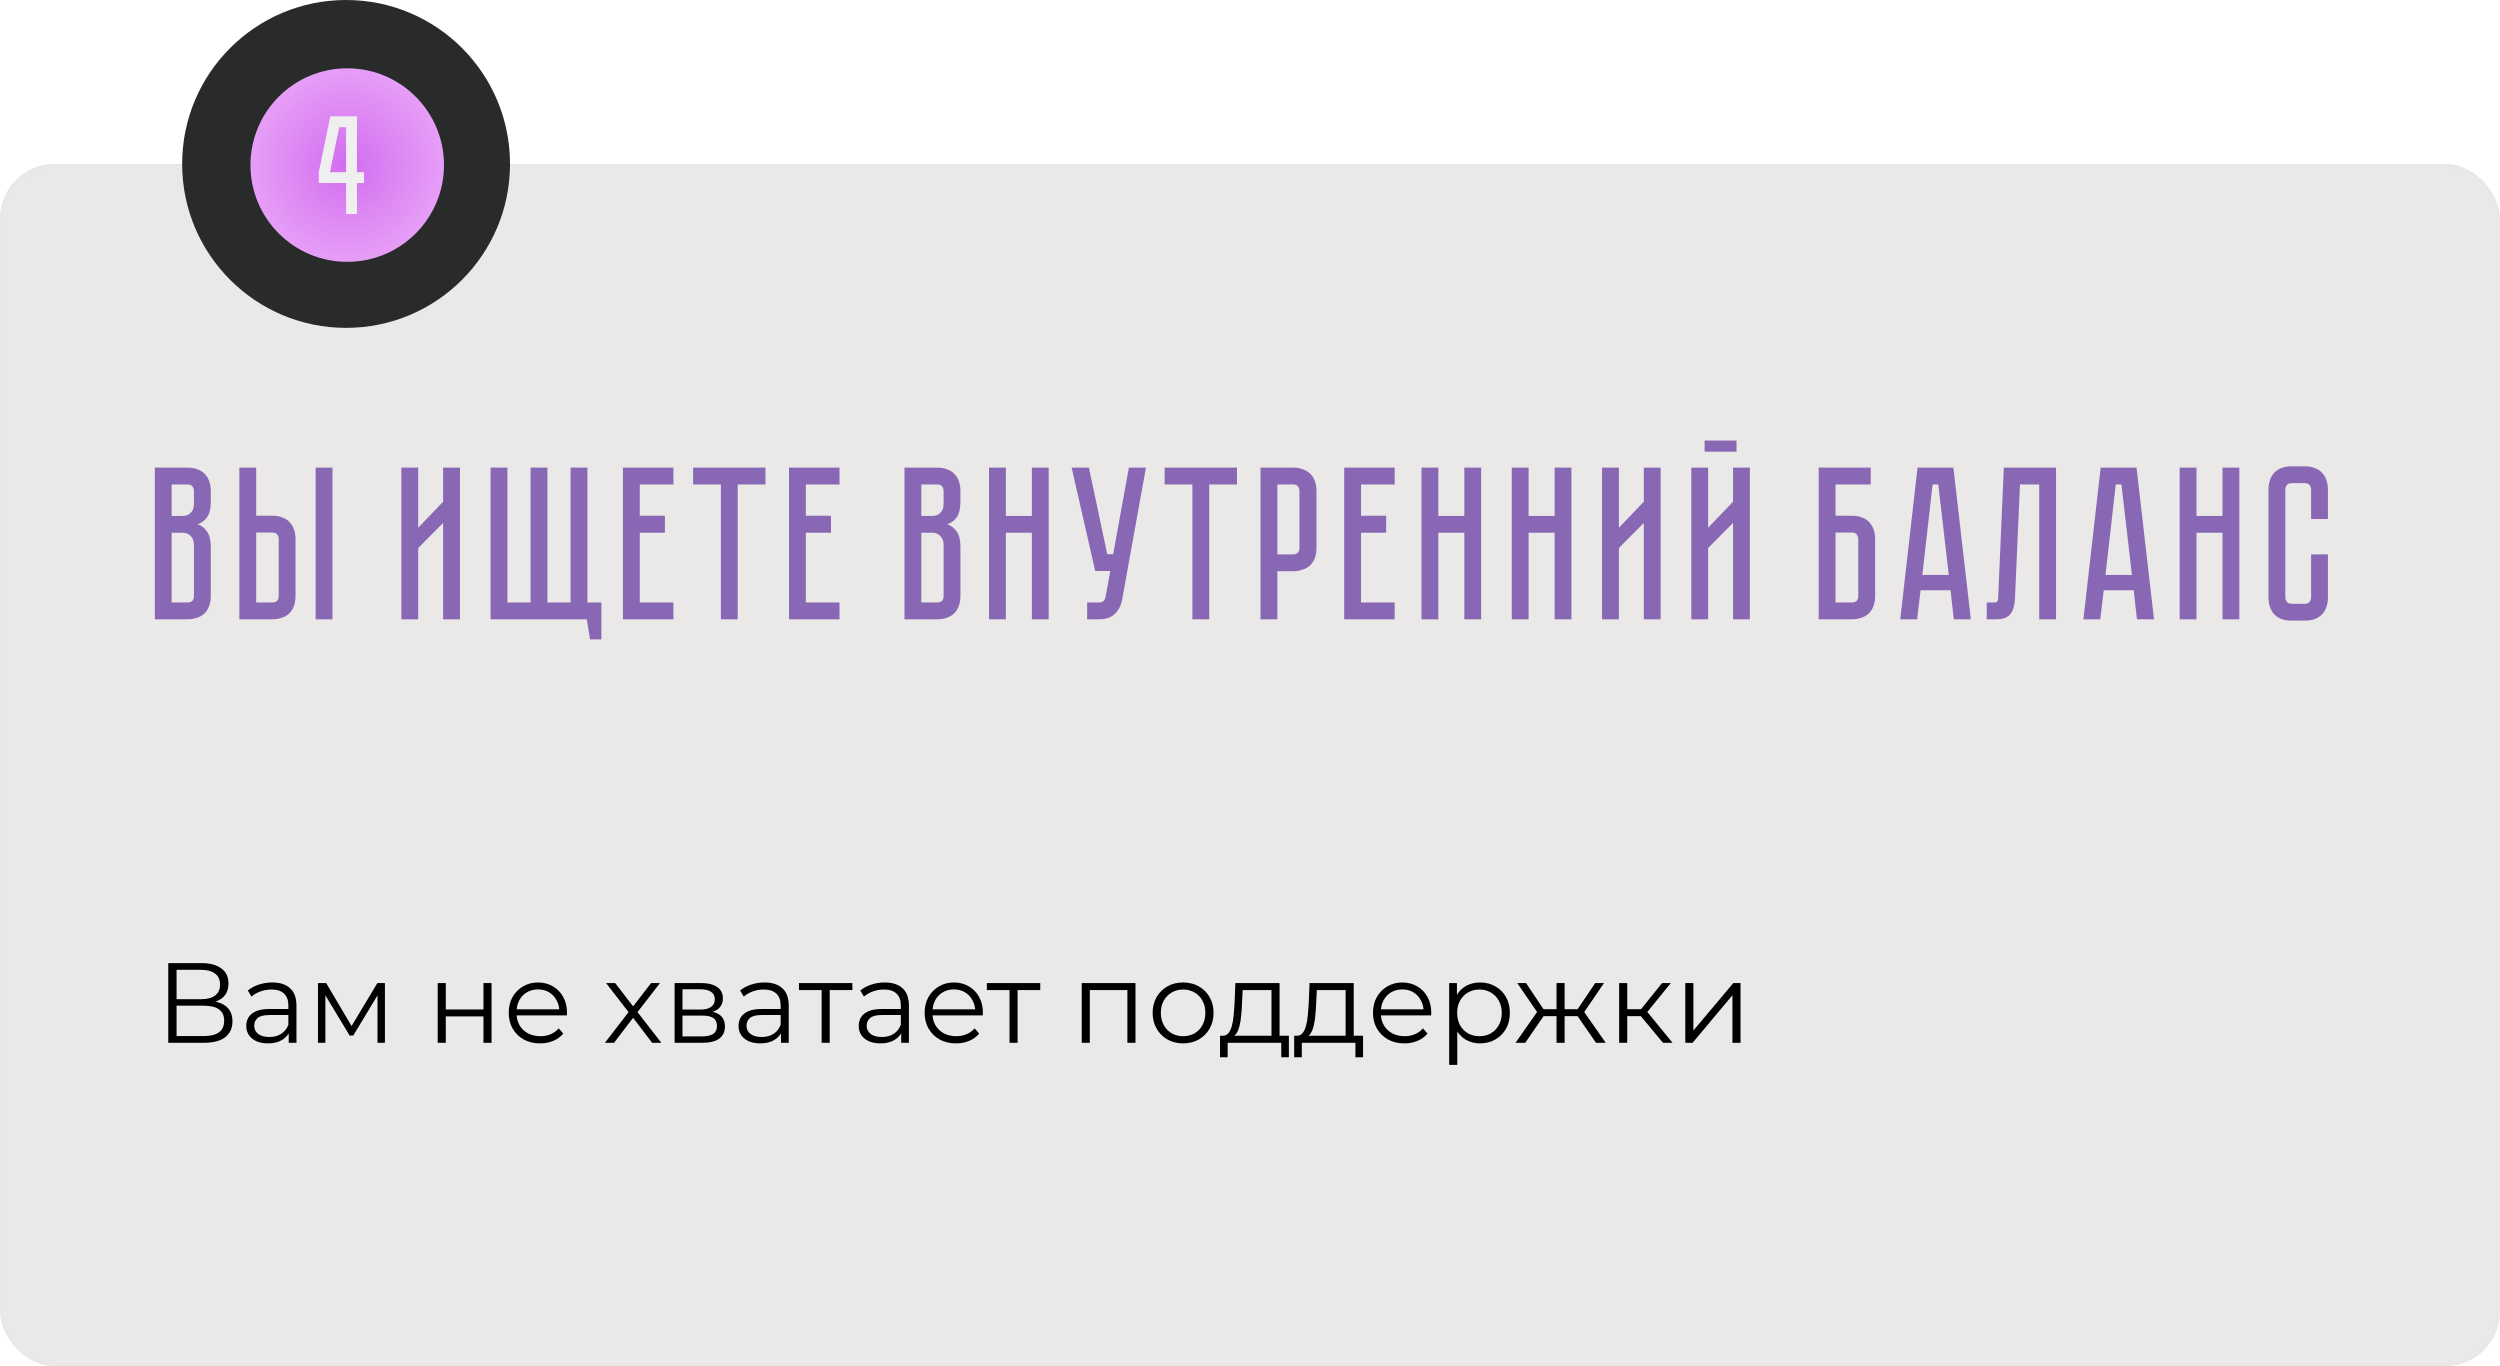 <?xml version="1.0" encoding="UTF-8"?> <svg xmlns="http://www.w3.org/2000/svg" width="549" height="300" viewBox="0 0 549 300" fill="none"><rect y="36" width="549" height="264" rx="12" fill="#EBE8E8"></rect><rect x="0.336" y="36.336" width="548.328" height="263.328" rx="11.664" stroke="#E4E4E4" stroke-opacity="0.25" stroke-width="0.672"></rect><path d="M41.152 102.688C42.08 102.688 42.864 102.832 43.504 103.12C44.176 103.376 44.704 103.744 45.088 104.224C45.504 104.672 45.808 105.216 46 105.856C46.192 106.464 46.288 107.12 46.288 107.824V110.176C46.288 111.68 46.016 112.816 45.472 113.584C44.96 114.32 44.272 114.832 43.408 115.12C44.272 115.44 44.96 115.984 45.472 116.752C46.016 117.488 46.288 118.608 46.288 120.112V130.864C46.288 131.792 46.144 132.592 45.856 133.264C45.6 133.904 45.232 134.432 44.752 134.848C44.304 135.232 43.76 135.52 43.12 135.712C42.512 135.904 41.856 136 41.152 136H34V102.688H41.152ZM42.592 119.632C42.592 118.8 42.352 118.16 41.872 117.712C41.424 117.232 40.864 116.992 40.192 116.992H37.696V132.304H41.152C41.568 132.304 41.904 132.208 42.16 132.016C42.448 131.792 42.592 131.408 42.592 130.864V119.632ZM42.592 107.824C42.592 107.44 42.48 107.104 42.256 106.816C42.064 106.528 41.696 106.384 41.152 106.384H37.696V113.296H40.192C40.864 113.296 41.424 113.072 41.872 112.624C42.352 112.144 42.592 111.488 42.592 110.656V107.824ZM59.763 113.248C60.691 113.248 61.474 113.392 62.114 113.68C62.786 113.936 63.315 114.304 63.699 114.784C64.115 115.232 64.418 115.776 64.611 116.416C64.802 117.024 64.898 117.68 64.898 118.384V130.864C64.898 131.792 64.754 132.592 64.466 133.264C64.21 133.904 63.843 134.432 63.362 134.848C62.914 135.232 62.37 135.52 61.73 135.712C61.123 135.904 60.467 136 59.763 136H52.562V102.688H56.258V113.248H59.763ZM61.203 118.384C61.203 117.968 61.09 117.632 60.867 117.376C60.675 117.088 60.306 116.944 59.763 116.944H56.258V132.304H59.763C60.178 132.304 60.514 132.208 60.77 132.016C61.059 131.792 61.203 131.408 61.203 130.864V118.384ZM73.01 102.688V136H69.314V102.688H73.01ZM97.309 136V114.832L91.837 120.352V136H88.141V102.688H91.837V115.888L97.309 110.176V102.688H101.005V136H97.309ZM128.998 132.304H132.07V140.416H129.574L128.854 136H107.734V102.688H111.43V132.304H116.518V102.688H120.214V132.304H125.302V102.688H128.998V132.304ZM136.797 102.688H147.885V106.384H140.493V113.248H146.013V116.992H140.493V132.304H147.885V136H136.797V102.688ZM152.207 102.688H168.096V106.384H162V136H158.304V106.384H152.207V102.688ZM173.266 102.688H184.354V106.384H176.962V113.248H182.482V116.992H176.962V132.304H184.354V136H173.266V102.688ZM205.777 102.688C206.705 102.688 207.489 102.832 208.129 103.12C208.801 103.376 209.329 103.744 209.713 104.224C210.129 104.672 210.433 105.216 210.625 105.856C210.817 106.464 210.913 107.12 210.913 107.824V110.176C210.913 111.68 210.641 112.816 210.097 113.584C209.585 114.32 208.897 114.832 208.033 115.12C208.897 115.44 209.585 115.984 210.097 116.752C210.641 117.488 210.913 118.608 210.913 120.112V130.864C210.913 131.792 210.769 132.592 210.481 133.264C210.225 133.904 209.857 134.432 209.377 134.848C208.929 135.232 208.385 135.52 207.745 135.712C207.137 135.904 206.481 136 205.777 136H198.625V102.688H205.777ZM207.217 119.632C207.217 118.8 206.977 118.16 206.497 117.712C206.049 117.232 205.489 116.992 204.817 116.992H202.321V132.304H205.777C206.193 132.304 206.529 132.208 206.785 132.016C207.073 131.792 207.217 131.408 207.217 130.864V119.632ZM207.217 107.824C207.217 107.44 207.105 107.104 206.881 106.816C206.689 106.528 206.321 106.384 205.777 106.384H202.321V113.296H204.817C205.489 113.296 206.049 113.072 206.497 112.624C206.977 112.144 207.217 111.488 207.217 110.656V107.824ZM226.596 113.296V102.688H230.292V136H226.596V116.992H220.884V136H217.188V102.688H220.884V113.296H226.596ZM246.416 131.728C246.192 132.944 245.664 133.968 244.832 134.8C244.032 135.6 242.864 136 241.328 136H238.736V132.304H241.328C241.744 132.304 242.064 132.208 242.288 132.016C242.512 131.824 242.656 131.6 242.72 131.344L243.824 125.392H240.512L235.328 102.688H239.12L243.152 121.696H244.448L247.904 102.688H251.648L246.416 131.728ZM255.754 102.688H271.642V106.384H265.546V136H261.85V106.384H255.754V102.688ZM289.101 120.304C289.101 121.232 288.957 122.032 288.669 122.704C288.413 123.344 288.045 123.872 287.565 124.288C287.085 124.672 286.525 124.96 285.885 125.152C285.277 125.344 284.621 125.44 283.917 125.44H280.509V136H276.812V102.688H283.917C284.845 102.688 285.629 102.832 286.269 103.12C286.941 103.376 287.485 103.744 287.901 104.224C288.317 104.672 288.621 105.216 288.812 105.856C289.005 106.464 289.101 107.12 289.101 107.824V120.304ZM285.357 107.824C285.357 107.44 285.245 107.104 285.021 106.816C284.829 106.528 284.461 106.384 283.917 106.384H280.509V121.744H283.917C284.333 121.744 284.669 121.648 284.925 121.456C285.213 121.232 285.357 120.848 285.357 120.304V107.824ZM295.188 102.688H306.276V106.384H298.884V113.248H304.404V116.992H298.884V132.304H306.276V136H295.188V102.688ZM321.564 113.296V102.688H325.26V136H321.564V116.992H315.852V136H312.156V102.688H315.852V113.296H321.564ZM341.392 113.296V102.688H345.088V136H341.392V116.992H335.68V136H331.984V102.688H335.68V113.296H341.392ZM360.981 136V114.832L355.509 120.352V136H351.812V102.688H355.509V115.888L360.981 110.176V102.688H364.677V136H360.981ZM381.342 96.736V99.184H374.334V96.736H381.342ZM380.574 136V114.832L375.102 120.352V136H371.406V102.688H375.102V115.888L380.574 110.176V102.688H384.27V136H380.574ZM406.639 113.248C407.567 113.248 408.351 113.392 408.991 113.68C409.663 113.936 410.191 114.304 410.575 114.784C410.991 115.232 411.295 115.776 411.487 116.416C411.679 117.024 411.775 117.68 411.775 118.384V130.864C411.775 131.792 411.631 132.592 411.343 133.264C411.087 133.904 410.719 134.432 410.239 134.848C409.791 135.232 409.247 135.52 408.607 135.712C407.999 135.904 407.343 136 406.639 136H399.391V102.688H410.815V106.384H403.087V113.248H406.639ZM408.079 118.384C408.079 118 407.967 117.664 407.743 117.376C407.551 117.088 407.183 116.944 406.639 116.944H403.087V132.304H406.639C407.055 132.304 407.391 132.208 407.647 132.016C407.935 131.792 408.079 131.408 408.079 130.864V118.384ZM429.057 136L428.337 129.616H421.761L420.993 136H417.297L421.089 102.688H428.961L432.801 136H429.057ZM422.145 126.256H427.953L425.649 106.384H424.401L422.145 126.256ZM451.51 102.688V136H447.814V106.384H443.59L442.486 131.392C442.422 132.928 442.086 134.08 441.478 134.848C440.902 135.616 439.846 136 438.31 136H436.294V132.304H437.83C438.214 132.304 438.454 132.256 438.55 132.16C438.678 132.032 438.758 131.776 438.79 131.392L440.038 102.688H451.51ZM469.276 136L468.556 129.616H461.98L461.212 136H457.516L461.308 102.688H469.18L473.02 136H469.276ZM462.364 126.256H468.172L465.868 106.384H464.62L462.364 126.256ZM488.064 113.296V102.688H491.76V136H488.064V116.992H482.352V136H478.656V102.688H482.352V113.296H488.064ZM507.516 121.744H511.212V131.152C511.212 131.856 511.116 132.528 510.924 133.168C510.732 133.776 510.428 134.32 510.012 134.8C509.628 135.248 509.1 135.616 508.428 135.904C507.788 136.16 507.004 136.288 506.076 136.288H503.292C502.364 136.288 501.564 136.16 500.892 135.904C500.252 135.616 499.724 135.248 499.308 134.8C498.924 134.32 498.636 133.776 498.444 133.168C498.252 132.528 498.156 131.856 498.156 131.152V107.536C498.156 106.832 498.252 106.176 498.444 105.568C498.636 104.928 498.924 104.384 499.308 103.936C499.724 103.456 500.252 103.088 500.892 102.832C501.564 102.544 502.364 102.4 503.292 102.4H506.076C507.004 102.4 507.788 102.544 508.428 102.832C509.1 103.088 509.628 103.456 510.012 103.936C510.428 104.384 510.732 104.928 510.924 105.568C511.116 106.176 511.212 106.832 511.212 107.536V113.968H507.516V107.536C507.516 107.152 507.404 106.816 507.18 106.528C506.956 106.24 506.588 106.096 506.076 106.096H503.292C502.78 106.096 502.412 106.24 502.188 106.528C501.964 106.816 501.852 107.152 501.852 107.536V131.152C501.852 131.536 501.964 131.872 502.188 132.16C502.412 132.448 502.78 132.592 503.292 132.592H506.076C506.588 132.592 506.956 132.448 507.18 132.16C507.404 131.872 507.516 131.536 507.516 131.152V121.744Z" fill="#8868B4"></path><circle cx="76" cy="36" r="36" fill="#292B2B"></circle><circle cx="76.25" cy="36.25" r="21.25" fill="#292B2B"></circle><circle cx="76.25" cy="36.25" r="21.25" fill="url(#paint0_radial_457_429)"></circle><path d="M78.383 25.532V37.813H79.93V40.194H78.383V47H76.001V40.194H70V37.813L72.537 25.532H78.383ZM76.001 37.813V27.914H74.486L72.444 37.813H76.001Z" fill="#EFEFEF"></path><path d="M36.95 229V211.5H44.225C46.075 211.5 47.525 211.883 48.575 212.65C49.642 213.4 50.175 214.508 50.175 215.975C50.175 217.425 49.667 218.525 48.65 219.275C47.633 220.008 46.3 220.375 44.65 220.375L45.075 219.75C47.025 219.75 48.508 220.133 49.525 220.9C50.542 221.667 51.05 222.792 51.05 224.275C51.05 225.775 50.517 226.942 49.45 227.775C48.4 228.592 46.817 229 44.7 229H36.95ZM38.775 227.525H44.7C46.183 227.525 47.308 227.25 48.075 226.7C48.842 226.15 49.225 225.3 49.225 224.15C49.225 223.017 48.842 222.183 48.075 221.65C47.308 221.117 46.183 220.85 44.7 220.85H38.775V227.525ZM38.775 219.425H44.125C45.475 219.425 46.508 219.158 47.225 218.625C47.958 218.075 48.325 217.267 48.325 216.2C48.325 215.133 47.958 214.333 47.225 213.8C46.508 213.25 45.475 212.975 44.125 212.975H38.775V219.425ZM63.401 229V226.1L63.326 225.625V220.775C63.326 219.658 63.009 218.8 62.376 218.2C61.759 217.6 60.834 217.3 59.601 217.3C58.751 217.3 57.942 217.442 57.176 217.725C56.409 218.008 55.759 218.383 55.226 218.85L54.426 217.525C55.092 216.958 55.892 216.525 56.826 216.225C57.759 215.908 58.742 215.75 59.776 215.75C61.476 215.75 62.784 216.175 63.701 217.025C64.634 217.858 65.101 219.133 65.101 220.85V229H63.401ZM58.876 229.125C57.892 229.125 57.034 228.967 56.301 228.65C55.584 228.317 55.034 227.867 54.651 227.3C54.267 226.717 54.076 226.05 54.076 225.3C54.076 224.617 54.234 224 54.551 223.45C54.884 222.883 55.417 222.433 56.151 222.1C56.901 221.75 57.901 221.575 59.151 221.575H63.676V222.9H59.201C57.934 222.9 57.051 223.125 56.551 223.575C56.067 224.025 55.826 224.583 55.826 225.25C55.826 226 56.117 226.6 56.701 227.05C57.284 227.5 58.101 227.725 59.151 227.725C60.151 227.725 61.009 227.5 61.726 227.05C62.459 226.583 62.992 225.917 63.326 225.05L63.726 226.275C63.392 227.142 62.809 227.833 61.976 228.35C61.159 228.867 60.126 229.125 58.876 229.125ZM69.826 229V215.875H71.626L77.576 225.95H76.826L82.876 215.875H84.526V229H82.901V217.9L83.226 218.05L77.576 227.4H76.776L71.076 217.95L71.451 217.875V229H69.826ZM96.12 229V215.875H97.895V221.675H106.17V215.875H107.945V229H106.17V223.2H97.895V229H96.12ZM118.615 229.125C117.248 229.125 116.048 228.842 115.015 228.275C113.982 227.692 113.173 226.9 112.59 225.9C112.007 224.883 111.715 223.725 111.715 222.425C111.715 221.125 111.99 219.975 112.54 218.975C113.107 217.975 113.873 217.192 114.84 216.625C115.823 216.042 116.923 215.75 118.14 215.75C119.373 215.75 120.465 216.033 121.415 216.6C122.382 217.15 123.14 217.933 123.69 218.95C124.24 219.95 124.515 221.108 124.515 222.425C124.515 222.508 124.507 222.6 124.49 222.7C124.49 222.783 124.49 222.875 124.49 222.975H113.065V221.65H123.54L122.84 222.175C122.84 221.225 122.632 220.383 122.215 219.65C121.815 218.9 121.265 218.317 120.565 217.9C119.865 217.483 119.057 217.275 118.14 217.275C117.24 217.275 116.432 217.483 115.715 217.9C114.998 218.317 114.44 218.9 114.04 219.65C113.64 220.4 113.44 221.258 113.44 222.225V222.5C113.44 223.5 113.657 224.383 114.09 225.15C114.54 225.9 115.157 226.492 115.94 226.925C116.74 227.342 117.648 227.55 118.665 227.55C119.465 227.55 120.207 227.408 120.89 227.125C121.59 226.842 122.19 226.408 122.69 225.825L123.69 226.975C123.107 227.675 122.373 228.208 121.49 228.575C120.623 228.942 119.665 229.125 118.615 229.125ZM132.837 229L138.387 221.8L138.362 222.675L133.087 215.875H135.087L139.412 221.5L138.662 221.475L142.987 215.875H144.937L139.612 222.75L139.637 221.8L145.237 229H143.212L138.637 223L139.337 223.1L134.837 229H132.837ZM148.146 229V215.875H153.946C155.429 215.875 156.596 216.158 157.446 216.725C158.313 217.292 158.746 218.125 158.746 219.225C158.746 220.292 158.338 221.117 157.521 221.7C156.704 222.267 155.629 222.55 154.296 222.55L154.646 222.025C156.213 222.025 157.363 222.317 158.096 222.9C158.829 223.483 159.196 224.325 159.196 225.425C159.196 226.558 158.779 227.442 157.946 228.075C157.129 228.692 155.854 229 154.121 229H148.146ZM149.871 227.6H154.046C155.163 227.6 156.004 227.425 156.571 227.075C157.154 226.708 157.446 226.125 157.446 225.325C157.446 224.525 157.188 223.942 156.671 223.575C156.154 223.208 155.338 223.025 154.221 223.025H149.871V227.6ZM149.871 221.7H153.821C154.838 221.7 155.613 221.508 156.146 221.125C156.696 220.742 156.971 220.183 156.971 219.45C156.971 218.717 156.696 218.167 156.146 217.8C155.613 217.433 154.838 217.25 153.821 217.25H149.871V221.7ZM171.506 229V226.1L171.431 225.625V220.775C171.431 219.658 171.114 218.8 170.481 218.2C169.864 217.6 168.939 217.3 167.706 217.3C166.856 217.3 166.048 217.442 165.281 217.725C164.514 218.008 163.864 218.383 163.331 218.85L162.531 217.525C163.198 216.958 163.998 216.525 164.931 216.225C165.864 215.908 166.848 215.75 167.881 215.75C169.581 215.75 170.889 216.175 171.806 217.025C172.739 217.858 173.206 219.133 173.206 220.85V229H171.506ZM166.981 229.125C165.998 229.125 165.139 228.967 164.406 228.65C163.689 228.317 163.139 227.867 162.756 227.3C162.373 226.717 162.181 226.05 162.181 225.3C162.181 224.617 162.339 224 162.656 223.45C162.989 222.883 163.523 222.433 164.256 222.1C165.006 221.75 166.006 221.575 167.256 221.575H171.781V222.9H167.306C166.039 222.9 165.156 223.125 164.656 223.575C164.173 224.025 163.931 224.583 163.931 225.25C163.931 226 164.223 226.6 164.806 227.05C165.389 227.5 166.206 227.725 167.256 227.725C168.256 227.725 169.114 227.5 169.831 227.05C170.564 226.583 171.098 225.917 171.431 225.05L171.831 226.275C171.498 227.142 170.914 227.833 170.081 228.35C169.264 228.867 168.231 229.125 166.981 229.125ZM180.431 229V216.95L180.881 217.425H175.456V215.875H187.181V217.425H181.756L182.206 216.95V229H180.431ZM197.898 229V226.1L197.823 225.625V220.775C197.823 219.658 197.506 218.8 196.873 218.2C196.256 217.6 195.331 217.3 194.098 217.3C193.248 217.3 192.439 217.442 191.673 217.725C190.906 218.008 190.256 218.383 189.723 218.85L188.923 217.525C189.589 216.958 190.389 216.525 191.323 216.225C192.256 215.908 193.239 215.75 194.273 215.75C195.973 215.75 197.281 216.175 198.198 217.025C199.131 217.858 199.598 219.133 199.598 220.85V229H197.898ZM193.373 229.125C192.389 229.125 191.531 228.967 190.798 228.65C190.081 228.317 189.531 227.867 189.148 227.3C188.764 226.717 188.573 226.05 188.573 225.3C188.573 224.617 188.731 224 189.048 223.45C189.381 222.883 189.914 222.433 190.648 222.1C191.398 221.75 192.398 221.575 193.648 221.575H198.173V222.9H193.698C192.431 222.9 191.548 223.125 191.048 223.575C190.564 224.025 190.323 224.583 190.323 225.25C190.323 226 190.614 226.6 191.198 227.05C191.781 227.5 192.598 227.725 193.648 227.725C194.648 227.725 195.506 227.5 196.223 227.05C196.956 226.583 197.489 225.917 197.823 225.05L198.223 226.275C197.889 227.142 197.306 227.833 196.473 228.35C195.656 228.867 194.623 229.125 193.373 229.125ZM209.948 229.125C208.581 229.125 207.381 228.842 206.348 228.275C205.315 227.692 204.506 226.9 203.923 225.9C203.34 224.883 203.048 223.725 203.048 222.425C203.048 221.125 203.323 219.975 203.873 218.975C204.44 217.975 205.206 217.192 206.173 216.625C207.156 216.042 208.256 215.75 209.473 215.75C210.706 215.75 211.798 216.033 212.748 216.6C213.715 217.15 214.473 217.933 215.023 218.95C215.573 219.95 215.848 221.108 215.848 222.425C215.848 222.508 215.84 222.6 215.823 222.7C215.823 222.783 215.823 222.875 215.823 222.975H204.398V221.65H214.873L214.173 222.175C214.173 221.225 213.965 220.383 213.548 219.65C213.148 218.9 212.598 218.317 211.898 217.9C211.198 217.483 210.39 217.275 209.473 217.275C208.573 217.275 207.765 217.483 207.048 217.9C206.331 218.317 205.773 218.9 205.373 219.65C204.973 220.4 204.773 221.258 204.773 222.225V222.5C204.773 223.5 204.99 224.383 205.423 225.15C205.873 225.9 206.49 226.492 207.273 226.925C208.073 227.342 208.981 227.55 209.998 227.55C210.798 227.55 211.54 227.408 212.223 227.125C212.923 226.842 213.523 226.408 214.023 225.825L215.023 226.975C214.44 227.675 213.706 228.208 212.823 228.575C211.956 228.942 210.998 229.125 209.948 229.125ZM221.691 229V216.95L222.141 217.425H216.716V215.875H228.441V217.425H223.016L223.466 216.95V229H221.691ZM237.55 229V215.875H249.35V229H247.575V216.95L248.025 217.425H238.875L239.325 216.95V229H237.55ZM259.796 229.125C258.529 229.125 257.388 228.842 256.371 228.275C255.371 227.692 254.579 226.9 253.996 225.9C253.413 224.883 253.121 223.725 253.121 222.425C253.121 221.108 253.413 219.95 253.996 218.95C254.579 217.95 255.371 217.167 256.371 216.6C257.371 216.033 258.513 215.75 259.796 215.75C261.096 215.75 262.246 216.033 263.246 216.6C264.263 217.167 265.054 217.95 265.621 218.95C266.204 219.95 266.496 221.108 266.496 222.425C266.496 223.725 266.204 224.883 265.621 225.9C265.054 226.9 264.263 227.692 263.246 228.275C262.229 228.842 261.079 229.125 259.796 229.125ZM259.796 227.55C260.746 227.55 261.588 227.342 262.321 226.925C263.054 226.492 263.629 225.892 264.046 225.125C264.479 224.342 264.696 223.442 264.696 222.425C264.696 221.392 264.479 220.492 264.046 219.725C263.629 218.958 263.054 218.367 262.321 217.95C261.588 217.517 260.754 217.3 259.821 217.3C258.888 217.3 258.054 217.517 257.321 217.95C256.588 218.367 256.004 218.958 255.571 219.725C255.138 220.492 254.921 221.392 254.921 222.425C254.921 223.442 255.138 224.342 255.571 225.125C256.004 225.892 256.588 226.492 257.321 226.925C258.054 227.342 258.879 227.55 259.796 227.55ZM279.216 228.15V217.425H272.891L272.741 220.35C272.708 221.233 272.65 222.1 272.566 222.95C272.5 223.8 272.375 224.583 272.191 225.3C272.025 226 271.783 226.575 271.466 227.025C271.15 227.458 270.741 227.708 270.241 227.775L268.466 227.45C268.983 227.467 269.408 227.283 269.741 226.9C270.075 226.5 270.333 225.958 270.516 225.275C270.7 224.592 270.833 223.817 270.916 222.95C271 222.067 271.066 221.167 271.116 220.25L271.291 215.875H280.991V228.15H279.216ZM267.916 232.175V227.45H283.041V232.175H281.366V229H269.591V232.175H267.916ZM295.501 228.15V217.425H289.176L289.026 220.35C288.992 221.233 288.934 222.1 288.851 222.95C288.784 223.8 288.659 224.583 288.476 225.3C288.309 226 288.067 226.575 287.751 227.025C287.434 227.458 287.026 227.708 286.526 227.775L284.751 227.45C285.267 227.467 285.692 227.283 286.026 226.9C286.359 226.5 286.617 225.958 286.801 225.275C286.984 224.592 287.117 223.817 287.201 222.95C287.284 222.067 287.351 221.167 287.401 220.25L287.576 215.875H297.276V228.15H295.501ZM284.201 232.175V227.45H299.326V232.175H297.651V229H285.876V232.175H284.201ZM308.41 229.125C307.043 229.125 305.843 228.842 304.81 228.275C303.776 227.692 302.968 226.9 302.385 225.9C301.801 224.883 301.51 223.725 301.51 222.425C301.51 221.125 301.785 219.975 302.335 218.975C302.901 217.975 303.668 217.192 304.635 216.625C305.618 216.042 306.718 215.75 307.935 215.75C309.168 215.75 310.26 216.033 311.21 216.6C312.176 217.15 312.935 217.933 313.485 218.95C314.035 219.95 314.31 221.108 314.31 222.425C314.31 222.508 314.301 222.6 314.285 222.7C314.285 222.783 314.285 222.875 314.285 222.975H302.86V221.65H313.335L312.635 222.175C312.635 221.225 312.426 220.383 312.01 219.65C311.61 218.9 311.06 218.317 310.36 217.9C309.66 217.483 308.851 217.275 307.935 217.275C307.035 217.275 306.226 217.483 305.51 217.9C304.793 218.317 304.235 218.9 303.835 219.65C303.435 220.4 303.235 221.258 303.235 222.225V222.5C303.235 223.5 303.451 224.383 303.885 225.15C304.335 225.9 304.951 226.492 305.735 226.925C306.535 227.342 307.443 227.55 308.46 227.55C309.26 227.55 310.001 227.408 310.685 227.125C311.385 226.842 311.985 226.408 312.485 225.825L313.485 226.975C312.901 227.675 312.168 228.208 311.285 228.575C310.418 228.942 309.46 229.125 308.41 229.125ZM325.014 229.125C323.881 229.125 322.856 228.867 321.939 228.35C321.022 227.817 320.289 227.058 319.739 226.075C319.206 225.075 318.939 223.858 318.939 222.425C318.939 220.992 319.206 219.783 319.739 218.8C320.272 217.8 320.997 217.042 321.914 216.525C322.831 216.008 323.864 215.75 325.014 215.75C326.264 215.75 327.381 216.033 328.364 216.6C329.364 217.15 330.147 217.933 330.714 218.95C331.281 219.95 331.564 221.108 331.564 222.425C331.564 223.758 331.281 224.925 330.714 225.925C330.147 226.925 329.364 227.708 328.364 228.275C327.381 228.842 326.264 229.125 325.014 229.125ZM318.239 233.85V215.875H319.939V219.825L319.764 222.45L320.014 225.1V233.85H318.239ZM324.889 227.55C325.822 227.55 326.656 227.342 327.389 226.925C328.122 226.492 328.706 225.892 329.139 225.125C329.572 224.342 329.789 223.442 329.789 222.425C329.789 221.408 329.572 220.517 329.139 219.75C328.706 218.983 328.122 218.383 327.389 217.95C326.656 217.517 325.822 217.3 324.889 217.3C323.956 217.3 323.114 217.517 322.364 217.95C321.631 218.383 321.047 218.983 320.614 219.75C320.197 220.517 319.989 221.408 319.989 222.425C319.989 223.442 320.197 224.342 320.614 225.125C321.047 225.892 321.631 226.492 322.364 226.925C323.114 227.342 323.956 227.55 324.889 227.55ZM350.489 229L345.989 222.5L347.464 221.625L352.614 229H350.489ZM343.039 223.15V221.625H347.189V223.15H343.039ZM347.639 222.625L345.939 222.375L350.314 215.875H352.239L347.639 222.625ZM334.939 229H332.814L337.964 221.625L339.414 222.5L334.939 229ZM343.589 229H341.814V215.875H343.589V229ZM342.364 223.15H338.239V221.625H342.364V223.15ZM337.814 222.625L333.189 215.875H335.114L339.464 222.375L337.814 222.625ZM365.193 229L359.793 222.5L361.268 221.625L367.293 229H365.193ZM355.568 229V215.875H357.343V229H355.568ZM356.793 223.15V221.625H361.018V223.15H356.793ZM361.418 222.625L359.768 222.375L364.993 215.875H366.918L361.418 222.625ZM370.094 229V215.875H371.869V226.3L380.644 215.875H382.219V229H380.444V218.55L371.694 229H370.094Z" fill="black"></path><defs><radialGradient id="paint0_radial_457_429" cx="0" cy="0" r="1" gradientUnits="userSpaceOnUse" gradientTransform="translate(76.25 36.25) rotate(90) scale(21.25)"><stop stop-color="#D26DF0"></stop><stop offset="1" stop-color="#E69EF7"></stop></radialGradient></defs></svg> 